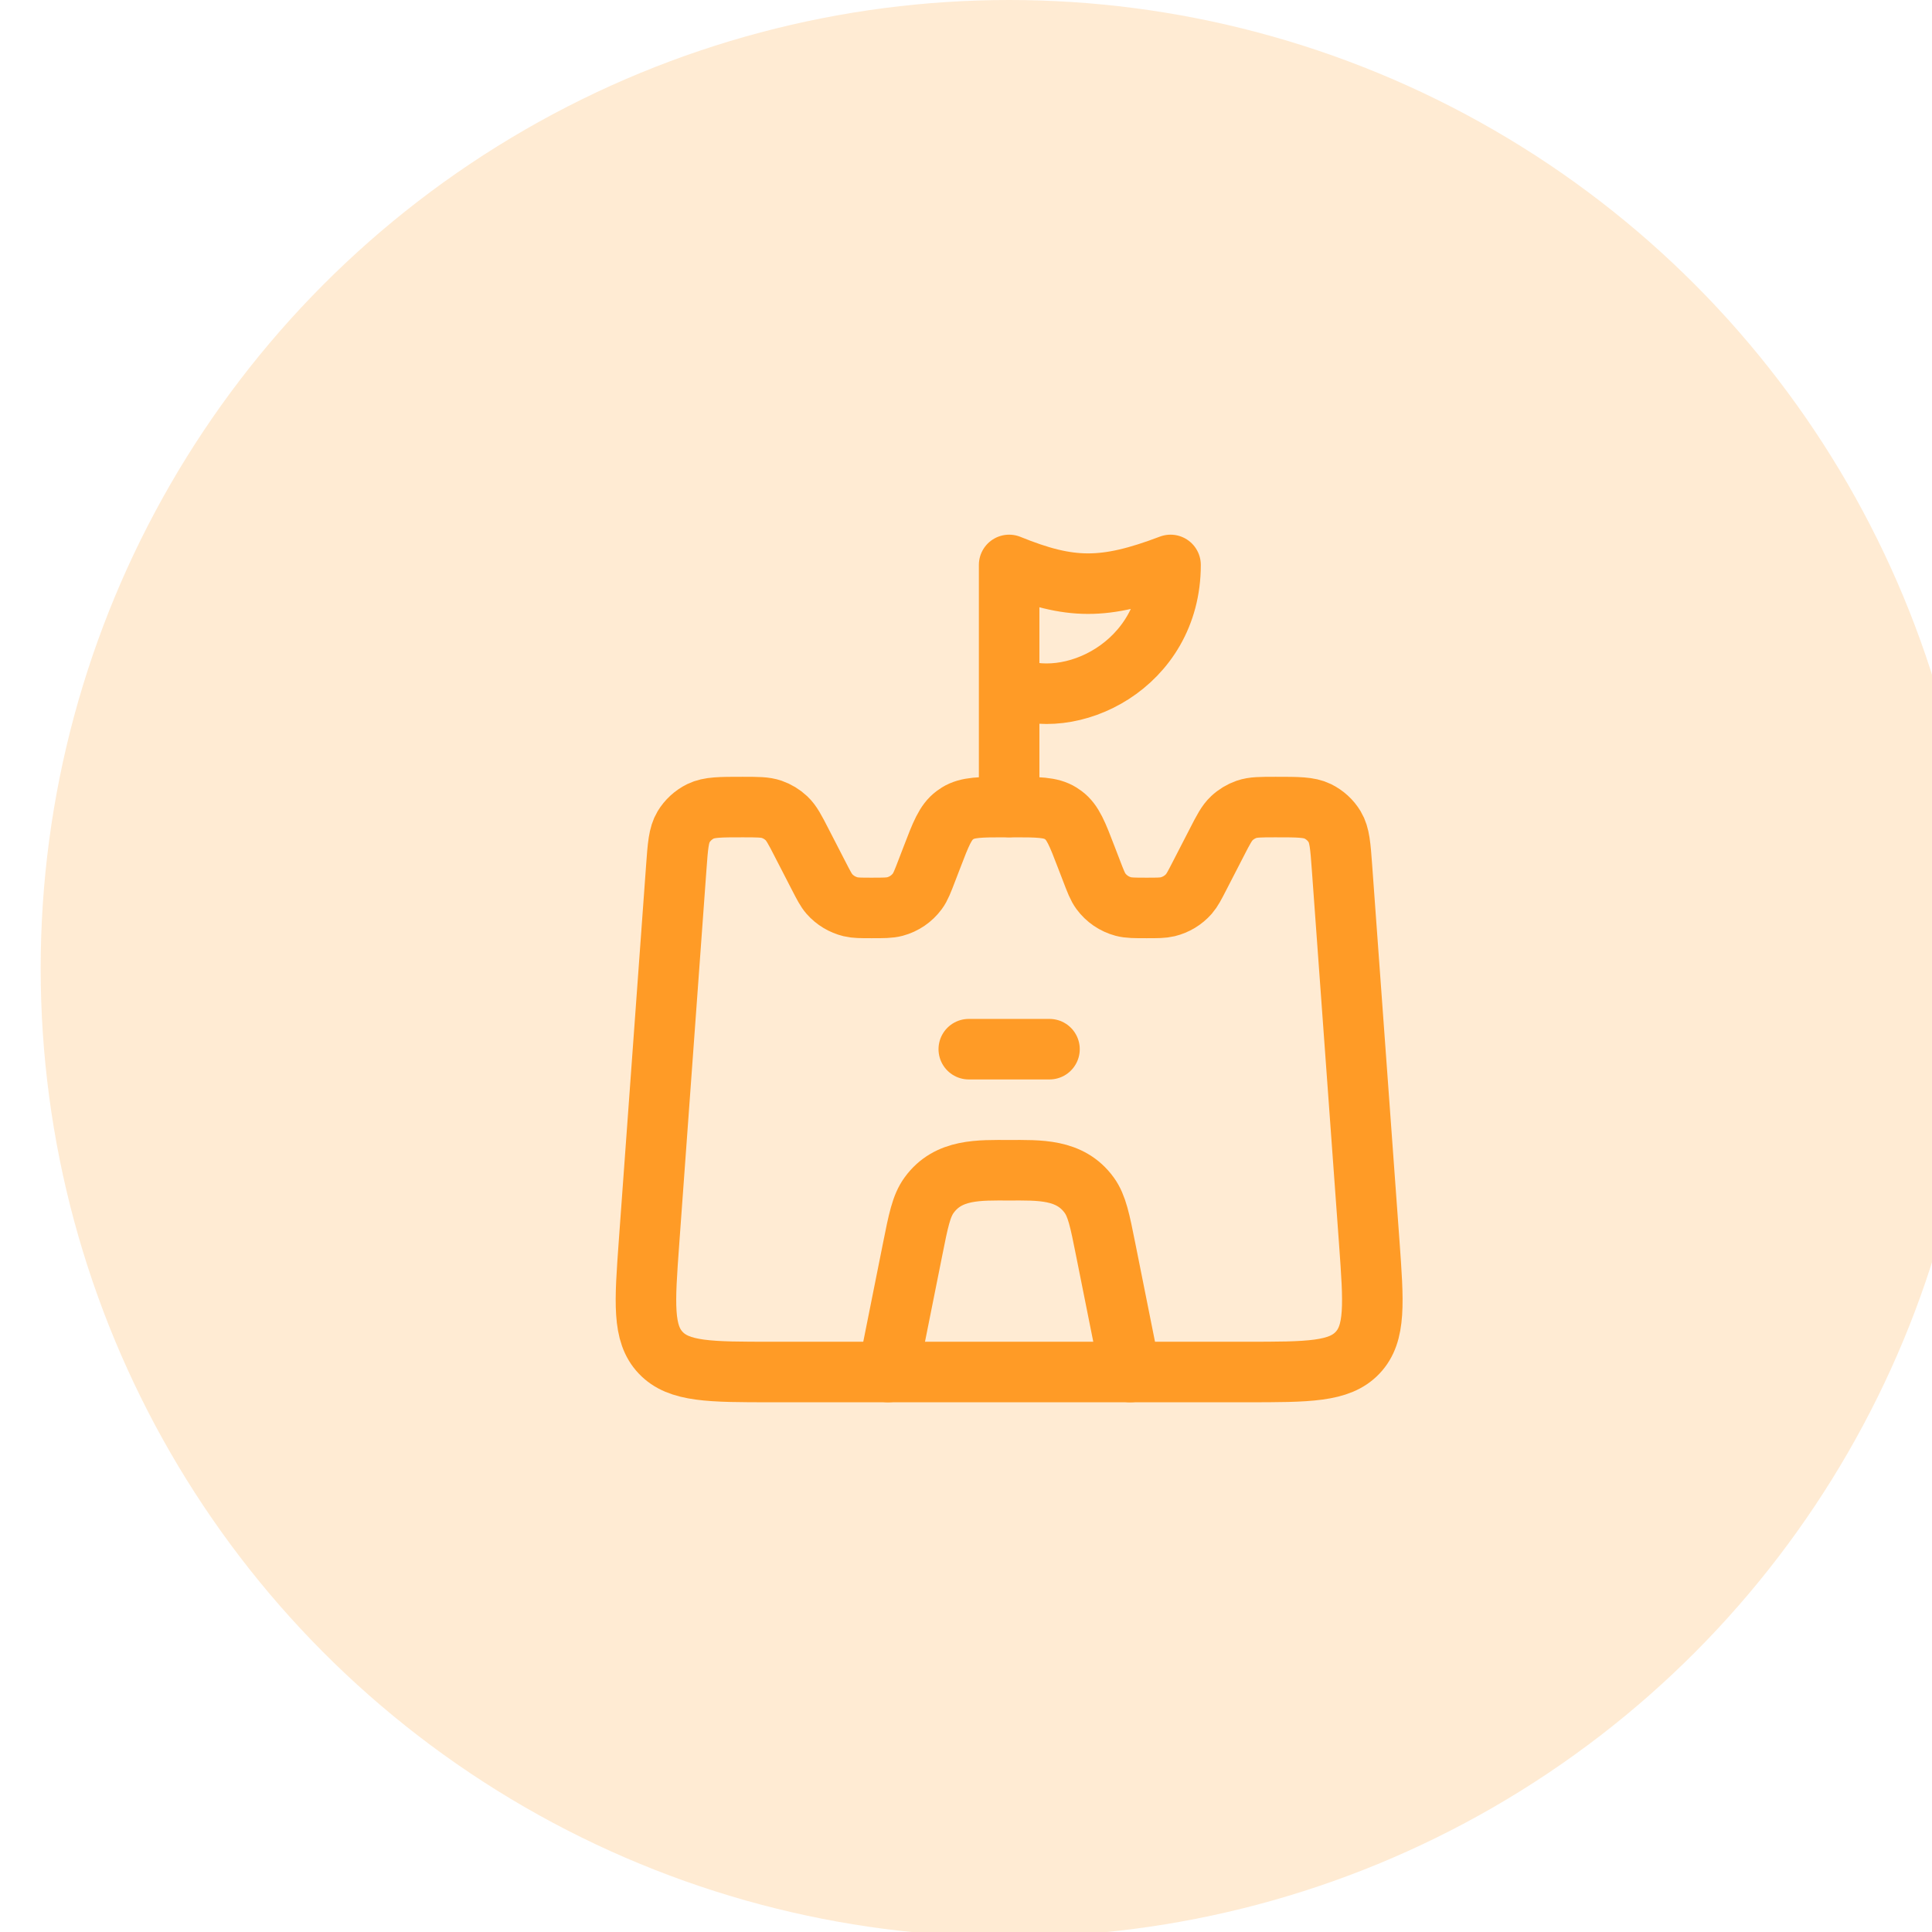 <?xml version="1.0" encoding="UTF-8" standalone="no"?> <svg xmlns="http://www.w3.org/2000/svg" xmlns:xlink="http://www.w3.org/1999/xlink" xmlns:serif="http://www.serif.com/" width="100%" height="100%" viewBox="0 0 48 48" version="1.1" xml:space="preserve" style="fill-rule:evenodd;clip-rule:evenodd;stroke-linecap:round;stroke-linejoin:round;"> <g transform="matrix(1,0,0,1,-4537,-490)"> <g id="ICO-SOLUTIONS-Space" transform="matrix(0.138,0,0,0.138,4137.81,490)"> <rect x="2900" y="0" width="348.71" height="348.71" style="fill:none;"></rect> <clipPath id="_clip1"> <rect x="2900" y="0" width="348.71" height="348.71"></rect> </clipPath> <g clip-path="url(#_clip1)"> <g transform="matrix(11.624,0,0,11.624,2888.38,-11.624)"> <circle cx="16" cy="16" r="15" style="fill:rgb(255,155,38);fill-opacity:0.2;"></circle> </g> <g> <g transform="matrix(7.265,0,0,7.265,2987.18,87.178)"> <path d="M7.284,9.71L6.86,8.887C6.692,8.559 6.607,8.395 6.481,8.277C6.377,8.179 6.253,8.104 6.118,8.057C5.953,8 5.766,8 5.392,8C4.843,8 4.568,8 4.353,8.105C4.178,8.191 4.032,8.325 3.932,8.491C3.81,8.694 3.79,8.963 3.751,9.502L3.076,18.786C2.967,20.292 2.912,21.044 3.365,21.522C3.817,22 4.585,22 6.121,22L17.879,22C19.415,22 20.183,22 20.635,21.522C21.088,21.044 21.033,20.292 20.924,18.786L20.249,9.502C20.21,8.963 20.19,8.694 20.068,8.491C19.969,8.325 19.822,8.191 19.647,8.105C19.432,8 19.157,8 18.608,8C18.234,8 18.047,8 17.882,8.057C17.747,8.104 17.623,8.179 17.519,8.277C17.393,8.395 17.308,8.559 17.14,8.887L16.716,9.71C16.596,9.943 16.536,10.06 16.455,10.153C16.317,10.31 16.133,10.421 15.928,10.471C15.808,10.5 15.675,10.5 15.408,10.5C15.111,10.5 14.962,10.5 14.83,10.465C14.606,10.405 14.41,10.271 14.274,10.086C14.194,9.978 14.142,9.841 14.037,9.567L13.915,9.25C13.692,8.668 13.581,8.377 13.346,8.203C13.323,8.186 13.3,8.169 13.275,8.154C13.027,8 12.71,8 12.077,8L11.923,8C11.29,8 10.974,8 10.725,8.154C10.7,8.169 10.677,8.186 10.654,8.203C10.419,8.377 10.308,8.668 10.085,9.25L9.963,9.567C9.858,9.841 9.806,9.978 9.726,10.086C9.59,10.271 9.394,10.405 9.17,10.465C9.038,10.5 8.889,10.5 8.592,10.5C8.325,10.5 8.192,10.5 8.072,10.471C7.867,10.421 7.683,10.31 7.545,10.153C7.464,10.06 7.404,9.943 7.284,9.71Z" style="fill:none;fill-rule:nonzero;stroke:rgb(255,155,38);stroke-width:1.5px;"></path> </g> <g transform="matrix(7.265,0,0,7.265,2987.18,87.178)"> <path d="M12,5C13.491,5.684 16,4.5 16,2C14.358,2.623 13.511,2.614 12,2L12,5ZM12,5L12,8" style="fill:none;fill-rule:nonzero;stroke:rgb(255,155,38);stroke-width:1.5px;"></path> </g> <g transform="matrix(7.265,0,0,7.265,2987.18,87.178)"> <path d="M9,22L9.608,18.961C9.751,18.243 9.823,17.885 10.016,17.619C10.493,16.96 11.261,17 12,17C12.739,17 13.507,16.96 13.985,17.619C14.177,17.885 14.249,18.243 14.392,18.961L15,22" style="fill:none;fill-rule:nonzero;stroke:rgb(255,155,38);stroke-width:1.5px;"></path> </g> <g transform="matrix(7.265,0,0,7.265,2987.18,87.178)"> <path d="M11,14L13,14" style="fill:none;fill-rule:nonzero;stroke:rgb(255,155,38);stroke-width:1.5px;"></path> </g> </g> </g> </g> </g> </svg> 